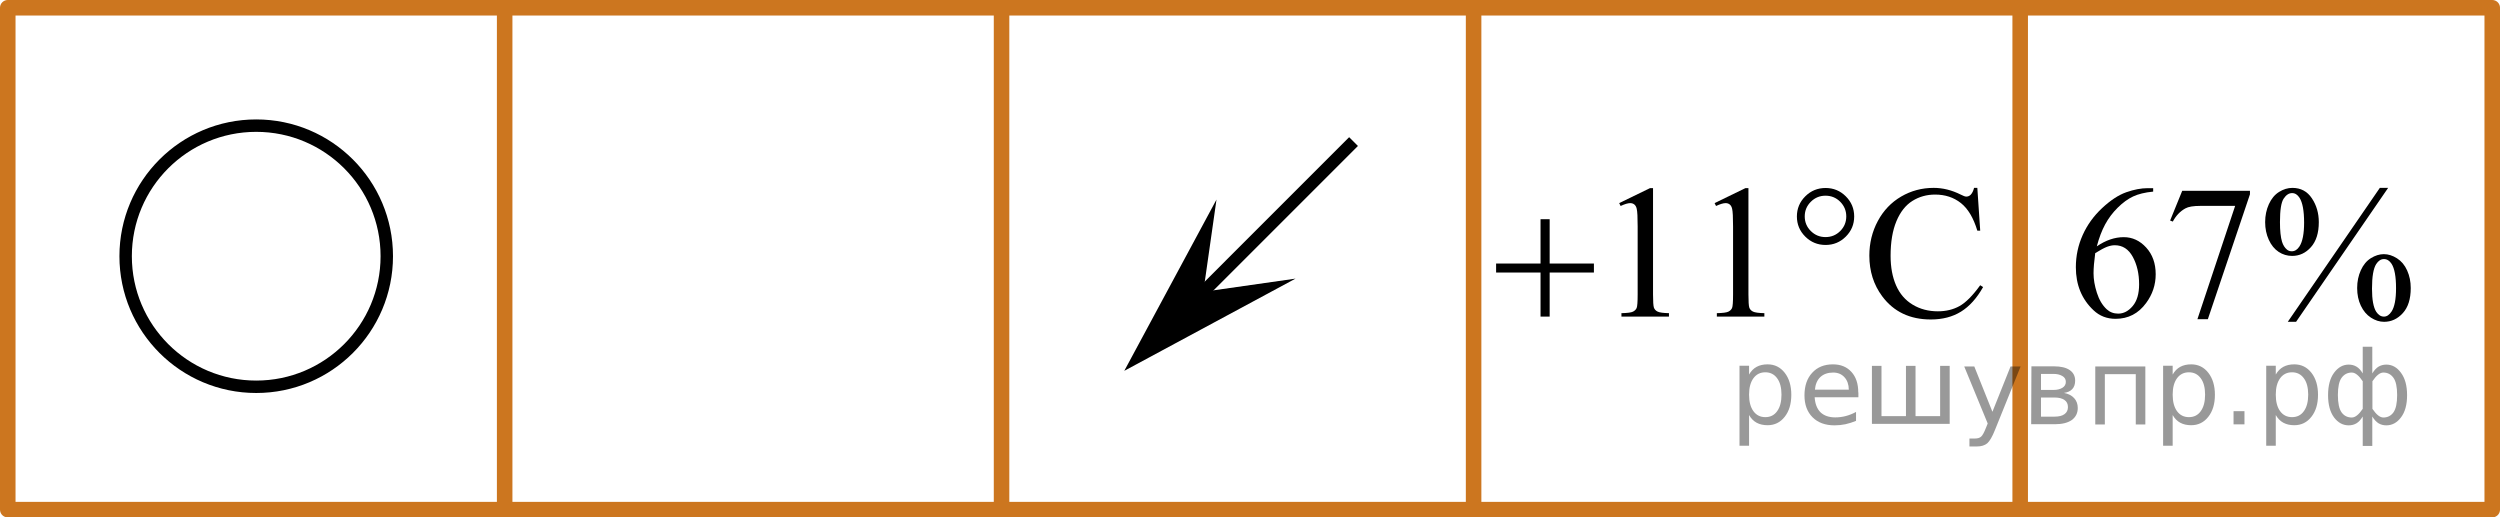 <?xml version="1.0" encoding="utf-8"?>
<!-- Generator: Adobe Illustrator 27.0.1, SVG Export Plug-In . SVG Version: 6.00 Build 0)  -->
<svg version="1.1" id="_Слой_1" xmlns="http://www.w3.org/2000/svg" xmlns:xlink="http://www.w3.org/1999/xlink" x="0px"
	 y="0px" width="201.25px" height="41.65px" viewBox="0 0 201.25 41.65" enable-background="new 0 0 201.25 41.65"
	 xml:space="preserve">
<g>
	<line fill="none" stroke="#CC761F" stroke-width="1.25" stroke-miterlimit="10" x1="40.625" y1="41.025" x2="40.625" y2="0.225"/>
	<line fill="none" stroke="#CC761F" stroke-width="1.25" stroke-miterlimit="10" x1="80.625" y1="41.025" x2="80.625" y2="0.225"/>
	
		<line fill="none" stroke="#CC761F" stroke-width="1.25" stroke-miterlimit="10" x1="118.625" y1="41.025" x2="118.625" y2="0.225"/>
	
		<line fill="none" stroke="#CC761F" stroke-width="1.25" stroke-miterlimit="10" x1="162.625" y1="41.025" x2="162.625" y2="0.225"/>
	
		<rect x="0.625" y="0.625" fill="none" stroke="#CC761F" stroke-width="1.25" stroke-linecap="round" stroke-linejoin="round" stroke-miterlimit="10" width="200" height="40.4"/>
</g>
<g>
	<g>
		<defs>
			<rect id="SVGID_1_" x="165.568" y="11.584" width="32.114" height="18.082"/>
		</defs>
		<clipPath id="SVGID_00000000931760037000757930000000495667943125244297_">
			<use xlink:href="#SVGID_1_"  overflow="visible"/>
		</clipPath>
		<g clip-path="url(#SVGID_00000000931760037000757930000000495667943125244297_)">
			<path d="M173.33,15.148v0.276c-0.66,0.065-1.199,0.195-1.616,0.392c-0.418,0.197-0.83,0.497-1.237,0.9
				c-0.408,0.403-0.745,0.853-1.013,1.348c-0.268,0.496-0.491,1.085-0.671,1.767
				c0.72-0.493,1.442-0.74,2.167-0.74c0.695,0,1.298,0.279,1.808,0.837s0.765,1.275,0.765,2.151
				c0,0.847-0.258,1.619-0.772,2.316c-0.62,0.847-1.44,1.27-2.46,1.27c-0.694,0-1.285-0.229-1.77-0.687
				c-0.95-0.892-1.425-2.047-1.425-3.467c0-0.906,0.183-1.768,0.547-2.584c0.365-0.817,0.887-1.542,1.565-2.174
				c0.677-0.632,1.326-1.058,1.945-1.277c0.62-0.219,1.198-0.329,1.732-0.329h0.436V15.148z M168.665,20.377
				c-0.09,0.672-0.135,1.215-0.135,1.628c0,0.478,0.089,0.998,0.267,1.558c0.177,0.56,0.44,1.005,0.791,1.333
				c0.255,0.234,0.565,0.351,0.93,0.351c0.435,0,0.823-0.204,1.166-0.612s0.514-0.991,0.514-1.748
				c0-0.852-0.17-1.589-0.51-2.211s-0.822-0.934-1.447-0.934c-0.19,0-0.394,0.04-0.611,0.12
				S169.09,20.113,168.665,20.377z"/>
			<path d="M175.67,15.357h5.452v0.284l-3.39,10.055h-0.84l3.037-9.122h-2.798c-0.565,0-0.967,0.067-1.207,0.202
				c-0.42,0.229-0.758,0.583-1.013,1.061l-0.217-0.082L175.67,15.357z"/>
			<path d="M184.534,15.125c0.676,0,1.199,0.279,1.571,0.837c0.373,0.558,0.559,1.198,0.559,1.92
				c0,0.866-0.21,1.536-0.63,2.009s-0.925,0.71-1.515,0.71c-0.396,0-0.758-0.108-1.088-0.325
				c-0.329-0.216-0.594-0.539-0.791-0.967s-0.296-0.904-0.296-1.427s0.1-1.005,0.3-1.446
				s0.474-0.769,0.821-0.986C183.813,15.234,184.17,15.125,184.534,15.125z M184.512,15.544
				c-0.255,0-0.481,0.149-0.679,0.448s-0.296,0.926-0.296,1.882c0,0.692,0.055,1.22,0.165,1.584
				c0.085,0.274,0.218,0.485,0.398,0.635c0.104,0.09,0.235,0.135,0.39,0.135c0.24,0,0.445-0.129,0.615-0.389
				c0.25-0.383,0.375-1.023,0.375-1.92c0-0.946-0.123-1.611-0.367-1.995C184.952,15.671,184.752,15.544,184.512,15.544
				z M192.244,15.125l-7.409,10.78h-0.668l7.409-10.78H192.244z M191.899,20.459c0.354,0,0.708,0.112,1.06,0.336
				s0.625,0.55,0.817,0.979s0.289,0.899,0.289,1.412c0,0.881-0.213,1.555-0.638,2.021
				c-0.425,0.466-0.927,0.699-1.507,0.699c-0.365,0-0.719-0.112-1.062-0.336s-0.612-0.544-0.81-0.96
				c-0.198-0.415-0.297-0.89-0.297-1.423c0-0.523,0.099-1.002,0.297-1.435c0.197-0.433,0.467-0.757,0.81-0.971
				C191.203,20.567,191.549,20.459,191.899,20.459z M191.906,20.855c-0.239,0-0.447,0.134-0.622,0.403
				c-0.225,0.349-0.338,1.009-0.338,1.98c0,0.892,0.115,1.514,0.346,1.868c0.17,0.254,0.375,0.381,0.614,0.381
				c0.231,0,0.435-0.137,0.615-0.411c0.24-0.364,0.36-0.989,0.36-1.875c0-0.936-0.12-1.591-0.36-1.965
				C192.356,20.982,192.151,20.855,191.906,20.855z"/>
		</g>
	</g>
</g>
<g>
	<g>
		<g>
			<defs>
				
					<rect id="SVGID_00000080893180783240113510000005586450201443497114_" x="117.586" y="11.584" width="46.077" height="18.082"/>
			</defs>
			<clipPath id="SVGID_00000017480027753143982530000017884043543360008862_">
				<use xlink:href="#SVGID_00000080893180783240113510000005586450201443497114_"  overflow="visible"/>
			</clipPath>
			<g clip-path="url(#SVGID_00000017480027753143982530000017884043543360008862_)">
				<path d="M130.346,16.35l2.475-1.203h0.248v8.554c0,0.568,0.023,0.921,0.07,1.061
					c0.048,0.14,0.146,0.247,0.297,0.321c0.149,0.075,0.455,0.117,0.915,0.127v0.276h-3.825v-0.276
					c0.48-0.01,0.79-0.051,0.93-0.123c0.141-0.072,0.238-0.169,0.293-0.291s0.082-0.487,0.082-1.095v-5.468
					c0-0.737-0.024-1.21-0.074-1.419c-0.035-0.16-0.1-0.276-0.191-0.351c-0.093-0.075-0.204-0.112-0.334-0.112
					c-0.185,0-0.442,0.077-0.772,0.231L130.346,16.35z"/>
				<path d="M138.026,16.35l2.475-1.203h0.248v8.554c0,0.568,0.023,0.921,0.07,1.061
					c0.048,0.14,0.146,0.247,0.297,0.321c0.149,0.075,0.455,0.117,0.915,0.127v0.276h-3.825v-0.276
					c0.48-0.01,0.79-0.051,0.93-0.123c0.141-0.072,0.238-0.169,0.293-0.291s0.082-0.487,0.082-1.095v-5.468
					c0-0.737-0.024-1.21-0.074-1.419c-0.035-0.16-0.1-0.276-0.191-0.351c-0.093-0.075-0.204-0.112-0.334-0.112
					c-0.185,0-0.442,0.077-0.772,0.231L138.026,16.35z"/>
			</g>
		</g>
		<g>
			<defs>
				
					<rect id="SVGID_00000173861780948887770420000006763249009586238647_" x="117.586" y="11.584" width="46.077" height="18.082"/>
			</defs>
			<clipPath id="SVGID_00000062907605393047846140000017645143838951169427_">
				<use xlink:href="#SVGID_00000173861780948887770420000006763249009586238647_"  overflow="visible"/>
			</clipPath>
			<g clip-path="url(#SVGID_00000062907605393047846140000017645143838951169427_)">
				<path d="M159.175,15.125l0.232,3.444h-0.232c-0.31-1.031-0.753-1.773-1.328-2.226
					c-0.574-0.453-1.265-0.68-2.069-0.68c-0.675,0-1.285,0.17-1.83,0.512
					c-0.545,0.341-0.974,0.885-1.286,1.632s-0.469,1.676-0.469,2.787c0,0.916,0.147,1.71,0.442,2.383
					s0.738,1.188,1.331,1.546c0.593,0.359,1.269,0.538,2.028,0.538c0.66,0,1.243-0.141,1.748-0.422
					c0.505-0.281,1.06-0.84,1.665-1.677l0.232,0.149c-0.51,0.901-1.105,1.561-1.785,1.98
					s-1.487,0.627-2.422,0.627c-1.685,0-2.99-0.623-3.915-1.868c-0.69-0.926-1.035-2.017-1.035-3.272
					c0-1.011,0.228-1.94,0.683-2.787s1.081-1.503,1.879-1.969c0.797-0.465,1.668-0.698,2.613-0.698
					c0.735,0,1.46,0.179,2.175,0.538c0.21,0.109,0.36,0.164,0.45,0.164c0.135,0,0.252-0.047,0.352-0.142
					c0.13-0.134,0.222-0.321,0.277-0.56h0.263V15.125z"/>
			</g>
		</g>
		<g>
			<defs>
				
					<rect id="SVGID_00000166642219177717135940000012241696545374124969_" x="117.586" y="11.584" width="46.077" height="18.082"/>
			</defs>
			<clipPath id="SVGID_00000070104917490762368660000017690695699555024051_">
				<use xlink:href="#SVGID_00000166642219177717135940000012241696545374124969_"  overflow="visible"/>
			</clipPath>
			<g clip-path="url(#SVGID_00000070104917490762368660000017690695699555024051_)">
				<path d="M124.013,17.643h0.735v3.571h3.562v0.725h-3.562v3.548h-0.735v-3.548h-3.577v-0.725h3.577
					C124.013,21.214,124.013,17.643,124.013,17.643z"/>
				<path d="M149.262,17.426c0,0.633-0.225,1.173-0.675,1.621c-0.449,0.448-0.992,0.672-1.627,0.672
					c-0.641,0-1.185-0.224-1.635-0.672c-0.45-0.448-0.675-0.988-0.675-1.621c0-0.632,0.225-1.173,0.675-1.621
					c0.449-0.448,0.994-0.672,1.635-0.672c0.635,0,1.178,0.224,1.627,0.672
					C149.037,16.253,149.262,16.794,149.262,17.426z M148.625,17.419c0-0.458-0.163-0.851-0.487-1.177
					c-0.325-0.326-0.721-0.489-1.185-0.489c-0.46,0-0.854,0.163-1.181,0.489c-0.328,0.326-0.491,0.719-0.491,1.177
					c0,0.463,0.163,0.856,0.491,1.18c0.327,0.324,0.721,0.486,1.181,0.486c0.465,0,0.86-0.162,1.185-0.486
					C148.462,18.275,148.625,17.882,148.625,17.419z"/>
			</g>
		</g>
	</g>
	<g display="none">
		<g display="inline">
			<defs>
				
					<rect id="SVGID_00000125578272771674841070000013827099781734047378_" x="117.586" y="11.584" width="46.077" height="18.082"/>
			</defs>
			<clipPath id="SVGID_00000144326913841632759510000011518241295885459861_">
				<use xlink:href="#SVGID_00000125578272771674841070000013827099781734047378_"  overflow="visible"/>
			</clipPath>
			<g clip-path="url(#SVGID_00000144326913841632759510000011518241295885459861_)">
				<path d="M130.346,16.35l2.475-1.203h0.248v8.554c0,0.568,0.023,0.921,0.07,1.061
					c0.048,0.14,0.146,0.247,0.297,0.321c0.149,0.075,0.455,0.117,0.915,0.127v0.276h-3.825v-0.276
					c0.48-0.01,0.79-0.051,0.93-0.123c0.141-0.072,0.238-0.169,0.293-0.291s0.082-0.487,0.082-1.095v-5.468
					c0-0.737-0.024-1.21-0.074-1.419c-0.035-0.16-0.1-0.276-0.191-0.351c-0.093-0.075-0.204-0.112-0.334-0.112
					c-0.185,0-0.442,0.077-0.772,0.231L130.346,16.35z"/>
				<path d="M136.781,20.482c0-1.155,0.175-2.15,0.525-2.984c0.35-0.835,0.815-1.456,1.395-1.864
					c0.45-0.324,0.915-0.485,1.395-0.485c0.78,0,1.48,0.396,2.101,1.188c0.774,0.981,1.162,2.311,1.162,3.989
					c0,1.175-0.17,2.174-0.51,2.996s-0.774,1.419-1.302,1.789c-0.527,0.371-1.036,0.557-1.525,0.557
					c-0.971,0-1.777-0.57-2.423-1.71C137.054,22.994,136.781,21.837,136.781,20.482z M138.251,20.669
					c0,1.395,0.173,2.532,0.518,3.414c0.285,0.742,0.71,1.113,1.275,1.113c0.27,0,0.55-0.121,0.84-0.362
					c0.29-0.241,0.51-0.646,0.66-1.214c0.23-0.856,0.345-2.064,0.345-3.623c0-1.156-0.12-2.119-0.36-2.892
					c-0.18-0.572-0.412-0.979-0.697-1.217c-0.205-0.165-0.452-0.247-0.742-0.247
					c-0.341,0-0.643,0.152-0.908,0.456c-0.359,0.414-0.605,1.063-0.734,1.95
					C138.316,18.933,138.251,19.807,138.251,20.669z"/>
			</g>
		</g>
		<g display="inline">
			<defs>
				
					<rect id="SVGID_00000102530095223252006040000012016313214892626871_" x="117.586" y="11.584" width="46.077" height="18.082"/>
			</defs>
			<clipPath id="SVGID_00000064352432790831557670000000506523994384332447_">
				<use xlink:href="#SVGID_00000102530095223252006040000012016313214892626871_"  overflow="visible"/>
			</clipPath>
			<g clip-path="url(#SVGID_00000064352432790831557670000000506523994384332447_)">
				<path d="M159.175,15.125l0.232,3.444h-0.232c-0.31-1.031-0.753-1.773-1.328-2.226
					c-0.574-0.453-1.265-0.68-2.069-0.68c-0.675,0-1.285,0.17-1.83,0.512
					c-0.545,0.341-0.974,0.885-1.286,1.632s-0.469,1.676-0.469,2.787c0,0.916,0.147,1.71,0.442,2.383
					s0.738,1.188,1.331,1.546c0.593,0.359,1.269,0.538,2.028,0.538c0.66,0,1.243-0.141,1.748-0.422
					c0.505-0.281,1.06-0.84,1.665-1.677l0.232,0.149c-0.51,0.901-1.105,1.561-1.785,1.98
					s-1.487,0.627-2.422,0.627c-1.685,0-2.99-0.623-3.915-1.868c-0.69-0.926-1.035-2.017-1.035-3.272
					c0-1.011,0.228-1.94,0.683-2.787s1.081-1.503,1.879-1.969c0.797-0.465,1.668-0.698,2.613-0.698
					c0.735,0,1.46,0.179,2.175,0.538c0.21,0.109,0.36,0.164,0.45,0.164c0.135,0,0.252-0.047,0.352-0.142
					c0.13-0.134,0.222-0.321,0.277-0.56h0.263V15.125z"/>
			</g>
		</g>
		<g display="inline">
			<defs>
				
					<rect id="SVGID_00000068647048579883622080000004876337065239289008_" x="117.586" y="11.584" width="46.077" height="18.082"/>
			</defs>
			<clipPath id="SVGID_00000171684817437277844510000001370364196700958139_">
				<use xlink:href="#SVGID_00000068647048579883622080000004876337065239289008_"  overflow="visible"/>
			</clipPath>
			<g clip-path="url(#SVGID_00000171684817437277844510000001370364196700958139_)">
				<path d="M120.435,21.184h7.874v0.74h-7.874V21.184z"/>
				<path d="M149.262,17.426c0,0.633-0.225,1.173-0.675,1.621c-0.449,0.448-0.992,0.672-1.627,0.672
					c-0.641,0-1.185-0.224-1.635-0.672c-0.45-0.448-0.675-0.988-0.675-1.621c0-0.632,0.225-1.173,0.675-1.621
					c0.449-0.448,0.994-0.672,1.635-0.672c0.635,0,1.178,0.224,1.627,0.672
					C149.037,16.253,149.262,16.794,149.262,17.426z M148.625,17.419c0-0.458-0.163-0.851-0.487-1.177
					c-0.325-0.326-0.721-0.489-1.185-0.489c-0.46,0-0.854,0.163-1.181,0.489c-0.328,0.326-0.491,0.719-0.491,1.177
					c0,0.463,0.163,0.856,0.491,1.18c0.327,0.324,0.721,0.486,1.181,0.486c0.465,0,0.86-0.162,1.185-0.486
					C148.462,18.275,148.625,17.882,148.625,17.419z"/>
			</g>
		</g>
	</g>
	<g display="none">
		<g display="inline">
			<defs>
				
					<rect id="SVGID_00000068658967017945954430000011047195460680806279_" x="121.775" y="11.584" width="37.7" height="18.082"/>
			</defs>
			<clipPath id="SVGID_00000113327061802319591610000015215925670338555059_">
				<use xlink:href="#SVGID_00000068658967017945954430000011047195460680806279_"  overflow="visible"/>
			</clipPath>
			<g clip-path="url(#SVGID_00000113327061802319591610000015215925670338555059_)">
				<path d="M139.394,15.355l-0.585,1.27h-3.06l-0.668,1.36c1.325,0.194,2.375,0.685,3.15,1.472
					c0.664,0.677,0.997,1.474,0.997,2.391c0,0.533-0.108,1.026-0.326,1.479c-0.218,0.454-0.491,0.839-0.821,1.158
					s-0.697,0.575-1.103,0.769c-0.575,0.274-1.165,0.411-1.77,0.411c-0.61,0-1.054-0.103-1.331-0.31
					c-0.278-0.206-0.417-0.435-0.417-0.684c0-0.139,0.058-0.263,0.173-0.37s0.26-0.161,0.435-0.161
					c0.13,0,0.244,0.02,0.342,0.06c0.098,0.04,0.264,0.142,0.498,0.307c0.375,0.259,0.755,0.388,1.141,0.388
					c0.585,0,1.099-0.22,1.541-0.661c0.442-0.44,0.664-0.977,0.664-1.61c0-0.612-0.198-1.184-0.593-1.714
					c-0.396-0.531-0.94-0.94-1.635-1.229c-0.545-0.224-1.288-0.353-2.228-0.389l1.95-3.937L139.394,15.355
					L139.394,15.355z"/>
			</g>
		</g>
		<g display="inline">
			<defs>
				
					<rect id="SVGID_00000123430530489835285610000014609875060369878174_" x="121.775" y="11.584" width="37.7" height="18.082"/>
			</defs>
			<clipPath id="SVGID_00000120542357926904993660000014696325964682347175_">
				<use xlink:href="#SVGID_00000123430530489835285610000014609875060369878174_"  overflow="visible"/>
			</clipPath>
			<g clip-path="url(#SVGID_00000120542357926904993660000014696325964682347175_)">
				<path d="M155.676,15.123l0.232,3.444h-0.232c-0.31-1.031-0.753-1.773-1.328-2.226
					c-0.574-0.453-1.265-0.68-2.069-0.68c-0.675,0-1.285,0.17-1.83,0.512
					c-0.545,0.341-0.974,0.885-1.286,1.632s-0.469,1.676-0.469,2.787c0,0.916,0.147,1.71,0.442,2.383
					s0.738,1.188,1.331,1.546c0.593,0.359,1.269,0.538,2.028,0.538c0.66,0,1.243-0.141,1.748-0.422
					c0.505-0.281,1.06-0.84,1.665-1.677l0.232,0.149c-0.51,0.901-1.105,1.561-1.785,1.98
					s-1.487,0.627-2.422,0.627c-1.685,0-2.99-0.623-3.915-1.868c-0.69-0.926-1.035-2.017-1.035-3.272
					c0-1.011,0.228-1.94,0.683-2.787s1.081-1.503,1.879-1.969c0.797-0.465,1.668-0.698,2.613-0.698
					c0.735,0,1.46,0.179,2.175,0.538c0.21,0.109,0.36,0.164,0.45,0.164c0.135,0,0.252-0.047,0.352-0.142
					c0.13-0.134,0.222-0.321,0.277-0.56h0.263V15.123z"/>
			</g>
		</g>
		<g display="inline">
			<defs>
				
					<rect id="SVGID_00000042000864340692508940000010651571675710729600_" x="121.775" y="11.584" width="37.7" height="18.082"/>
			</defs>
			<clipPath id="SVGID_00000001627384315137958930000015174131539591582138_">
				<use xlink:href="#SVGID_00000042000864340692508940000010651571675710729600_"  overflow="visible"/>
			</clipPath>
			<g clip-path="url(#SVGID_00000001627384315137958930000015174131539591582138_)">
				<path d="M128.204,17.641h0.735v3.571h3.562v0.725h-3.562v3.548h-0.735v-3.548h-3.577v-0.725h3.577V17.641z"/>
				<path d="M145.773,17.424c0,0.633-0.225,1.173-0.675,1.621c-0.449,0.448-0.992,0.672-1.627,0.672
					c-0.641,0-1.185-0.224-1.635-0.672c-0.45-0.448-0.675-0.988-0.675-1.621c0-0.632,0.225-1.173,0.675-1.621
					c0.449-0.448,0.994-0.672,1.635-0.672c0.635,0,1.178,0.224,1.627,0.672
					C145.549,16.251,145.773,16.792,145.773,17.424z M145.137,17.417c0-0.458-0.163-0.851-0.487-1.177
					c-0.325-0.326-0.721-0.489-1.185-0.489c-0.46,0-0.854,0.163-1.181,0.489c-0.328,0.326-0.491,0.719-0.491,1.177
					c0,0.463,0.163,0.856,0.491,1.18c0.327,0.324,0.721,0.486,1.181,0.486c0.465,0,0.86-0.162,1.185-0.486
					C144.974,18.273,145.137,17.88,145.137,17.417z"/>
			</g>
		</g>
	</g>
	<g display="none">
		<g display="inline">
			<defs>
				
					<rect id="SVGID_00000157285954155381325360000011669371495134610564_" x="121.775" y="11.584" width="37.7" height="18.082"/>
			</defs>
			<clipPath id="SVGID_00000105413895452125794620000003011892543190356106_">
				<use xlink:href="#SVGID_00000157285954155381325360000011669371495134610564_"  overflow="visible"/>
			</clipPath>
			<g clip-path="url(#SVGID_00000105413895452125794620000003011892543190356106_)">
				<path d="M134.272,15.355h5.452v0.284l-3.39,10.055h-0.841l3.038-9.122h-2.798c-0.565,0-0.967,0.067-1.207,0.202
					c-0.42,0.229-0.758,0.583-1.013,1.061l-0.218-0.082L134.272,15.355z"/>
			</g>
		</g>
		<g display="inline">
			<defs>
				
					<rect id="SVGID_00000148631359582412632540000001573575237374765229_" x="121.775" y="11.584" width="37.7" height="18.082"/>
			</defs>
			<clipPath id="SVGID_00000138552416468172997910000003500545908483775153_">
				<use xlink:href="#SVGID_00000148631359582412632540000001573575237374765229_"  overflow="visible"/>
			</clipPath>
			<g clip-path="url(#SVGID_00000138552416468172997910000003500545908483775153_)">
				<path d="M155.676,15.123l0.232,3.444h-0.232c-0.31-1.031-0.753-1.773-1.328-2.226
					c-0.574-0.453-1.265-0.68-2.069-0.68c-0.675,0-1.285,0.17-1.83,0.512
					c-0.545,0.341-0.974,0.885-1.286,1.632s-0.469,1.676-0.469,2.787c0,0.916,0.147,1.71,0.442,2.383
					s0.738,1.188,1.331,1.546c0.593,0.359,1.269,0.538,2.028,0.538c0.66,0,1.243-0.141,1.748-0.422
					c0.505-0.281,1.06-0.84,1.665-1.677l0.232,0.149c-0.51,0.901-1.105,1.561-1.785,1.98
					s-1.487,0.627-2.422,0.627c-1.685,0-2.99-0.623-3.915-1.868c-0.69-0.926-1.035-2.017-1.035-3.272
					c0-1.011,0.228-1.94,0.683-2.787s1.081-1.503,1.879-1.969c0.797-0.465,1.668-0.698,2.613-0.698
					c0.735,0,1.46,0.179,2.175,0.538c0.21,0.109,0.36,0.164,0.45,0.164c0.135,0,0.252-0.047,0.352-0.142
					c0.13-0.134,0.222-0.321,0.277-0.56h0.263V15.123z"/>
			</g>
		</g>
		<g display="inline">
			<defs>
				
					<rect id="SVGID_00000150086910563974799700000003015760688307984557_" x="121.775" y="11.584" width="37.7" height="18.082"/>
			</defs>
			<clipPath id="SVGID_00000162312576483334686640000016759838231784287127_">
				<use xlink:href="#SVGID_00000150086910563974799700000003015760688307984557_"  overflow="visible"/>
			</clipPath>
			<g clip-path="url(#SVGID_00000162312576483334686640000016759838231784287127_)">
				<path d="M128.204,17.641h0.735v3.571h3.562v0.725h-3.562v3.548h-0.735v-3.548h-3.577v-0.725h3.577V17.641z"/>
				<path d="M145.773,17.424c0,0.633-0.225,1.173-0.675,1.621c-0.449,0.448-0.992,0.672-1.627,0.672
					c-0.641,0-1.185-0.224-1.635-0.672c-0.45-0.448-0.675-0.988-0.675-1.621c0-0.632,0.225-1.173,0.675-1.621
					c0.449-0.448,0.994-0.672,1.635-0.672c0.635,0,1.178,0.224,1.627,0.672
					C145.549,16.251,145.773,16.792,145.773,17.424z M145.137,17.417c0-0.458-0.163-0.851-0.487-1.177
					c-0.325-0.326-0.721-0.489-1.185-0.489c-0.46,0-0.854,0.163-1.181,0.489c-0.328,0.326-0.491,0.719-0.491,1.177
					c0,0.463,0.163,0.856,0.491,1.18c0.327,0.324,0.721,0.486,1.181,0.486c0.465,0,0.86-0.162,1.185-0.486
					C144.974,18.273,145.137,17.88,145.137,17.417z"/>
			</g>
		</g>
	</g>
	<g display="none">
		<g display="inline">
			<defs>
				
					<rect id="SVGID_00000094593189816192119060000003687385008578884250_" x="121.775" y="11.584" width="37.7" height="18.082"/>
			</defs>
			<clipPath id="SVGID_00000073703353295586447520000011976436363614150057_">
				<use xlink:href="#SVGID_00000094593189816192119060000003687385008578884250_"  overflow="visible"/>
			</clipPath>
			<g clip-path="url(#SVGID_00000073703353295586447520000011976436363614150057_)">
				<path d="M139.874,21.771v1.061h-1.364v2.674h-1.237v-2.674h-4.306v-0.957l4.718-6.708h0.825v6.604
					C138.51,21.771,139.874,21.771,139.874,21.771z M137.272,21.771v-5.028l-3.57,5.028H137.272z"/>
			</g>
		</g>
		<g display="inline">
			<defs>
				
					<rect id="SVGID_00000109731379781716968350000005034957356766287520_" x="121.775" y="11.584" width="37.7" height="18.082"/>
			</defs>
			<clipPath id="SVGID_00000111914064369419787620000012856355944615802790_">
				<use xlink:href="#SVGID_00000109731379781716968350000005034957356766287520_"  overflow="visible"/>
			</clipPath>
			<g clip-path="url(#SVGID_00000111914064369419787620000012856355944615802790_)">
				<path d="M155.676,15.145l0.232,3.444h-0.232c-0.31-1.031-0.753-1.773-1.328-2.226
					c-0.574-0.453-1.265-0.68-2.069-0.68c-0.675,0-1.285,0.17-1.83,0.512
					c-0.545,0.341-0.974,0.885-1.286,1.632s-0.469,1.676-0.469,2.787c0,0.916,0.147,1.71,0.442,2.383
					s0.738,1.188,1.331,1.546c0.593,0.359,1.269,0.538,2.028,0.538c0.66,0,1.243-0.141,1.748-0.422
					c0.505-0.281,1.06-0.84,1.665-1.677l0.232,0.149c-0.51,0.901-1.105,1.561-1.785,1.98
					s-1.487,0.627-2.422,0.627c-1.685,0-2.99-0.623-3.915-1.868c-0.69-0.926-1.035-2.017-1.035-3.272
					c0-1.011,0.228-1.94,0.683-2.787s1.081-1.503,1.879-1.969c0.797-0.465,1.668-0.698,2.613-0.698
					c0.735,0,1.46,0.179,2.175,0.538c0.21,0.109,0.36,0.164,0.45,0.164c0.135,0,0.252-0.047,0.352-0.142
					c0.13-0.134,0.222-0.321,0.277-0.56h0.263V15.145z"/>
			</g>
		</g>
		<g display="inline">
			<defs>
				
					<rect id="SVGID_00000147914468044203446980000001846416654239850916_" x="121.775" y="11.584" width="37.7" height="18.082"/>
			</defs>
			<clipPath id="SVGID_00000080897606268856522620000011954041524980502442_">
				<use xlink:href="#SVGID_00000147914468044203446980000001846416654239850916_"  overflow="visible"/>
			</clipPath>
			<g clip-path="url(#SVGID_00000080897606268856522620000011954041524980502442_)">
				<path d="M124.627,21.203h7.874v0.74h-7.874C124.627,21.943,124.627,21.203,124.627,21.203z"/>
				<path d="M145.773,17.445c0,0.633-0.225,1.173-0.675,1.621c-0.449,0.448-0.992,0.672-1.627,0.672
					c-0.641,0-1.185-0.224-1.635-0.672c-0.45-0.448-0.675-0.988-0.675-1.621c0-0.632,0.225-1.173,0.675-1.621
					c0.449-0.448,0.994-0.672,1.635-0.672c0.635,0,1.178,0.224,1.627,0.672
					C145.549,16.273,145.773,16.813,145.773,17.445z M145.137,17.438c0-0.458-0.163-0.851-0.487-1.177
					c-0.325-0.326-0.721-0.489-1.185-0.489c-0.46,0-0.854,0.163-1.181,0.489c-0.328,0.326-0.491,0.719-0.491,1.177
					c0,0.463,0.163,0.856,0.491,1.18c0.327,0.324,0.721,0.486,1.181,0.486c0.465,0,0.86-0.162,1.185-0.486
					C144.974,18.295,145.137,17.902,145.137,17.438z"/>
			</g>
		</g>
	</g>
	<g display="none">
		<g display="inline">
			<g>
				<defs>
					
						<rect id="SVGID_00000108271071923140830910000003738052251908342428_" x="126.237" y="11.534" width="29.322" height="17.761"/>
				</defs>
				<clipPath id="SVGID_00000109731584832502953090000017090624763759904696_">
					<use xlink:href="#SVGID_00000108271071923140830910000003738052251908342428_"  overflow="visible"/>
				</clipPath>
			</g>
		</g>
		<g display="inline">
			<g>
				<defs>
					
						<rect id="SVGID_00000089559623326800676890000002041948101488838054_" x="126.46" y="11.549" width="29.322" height="18.082"/>
				</defs>
				<clipPath id="SVGID_00000023244099789279491730000011609375529114305696_">
					<use xlink:href="#SVGID_00000089559623326800676890000002041948101488838054_"  overflow="visible"/>
				</clipPath>
				<g clip-path="url(#SVGID_00000023244099789279491730000011609375529114305696_)">
					<path d="M129.33,20.452c0-1.155,0.175-2.15,0.525-2.984c0.35-0.835,0.815-1.456,1.395-1.864
						c0.45-0.324,0.915-0.485,1.395-0.485c0.779,0,1.48,0.396,2.1,1.188c0.774,0.981,1.162,2.311,1.162,3.989
						c0,1.175-0.17,2.174-0.51,2.996c-0.34,0.821-0.773,1.418-1.301,1.789c-0.528,0.371-1.036,0.557-1.526,0.557
						c-0.97,0-1.777-0.57-2.423-1.711C129.602,22.966,129.33,21.807,129.33,20.452z M130.8,20.639
						c0,1.395,0.173,2.532,0.518,3.414c0.285,0.742,0.71,1.113,1.275,1.113c0.27,0,0.55-0.121,0.84-0.362
						c0.29-0.242,0.51-0.646,0.66-1.214c0.23-0.857,0.345-2.065,0.345-3.623c0-1.156-0.12-2.119-0.36-2.892
						c-0.18-0.572-0.412-0.979-0.697-1.217c-0.205-0.165-0.452-0.247-0.742-0.247
						c-0.34,0-0.643,0.152-0.907,0.456c-0.36,0.414-0.606,1.063-0.735,1.95
						C130.865,18.904,130.8,19.778,130.8,20.639z"/>
				</g>
			</g>
			<g>
				<defs>
					
						<rect id="SVGID_00000087384458439424582590000012384540930940978080_" x="126.46" y="11.549" width="29.322" height="18.082"/>
				</defs>
				<clipPath id="SVGID_00000037656575100432807200000015549169028459236240_">
					<use xlink:href="#SVGID_00000087384458439424582590000012384540930940978080_"  overflow="visible"/>
				</clipPath>
				<g clip-path="url(#SVGID_00000037656575100432807200000015549169028459236240_)">
					<path d="M151.724,15.096l0.232,3.444h-0.232c-0.31-1.031-0.753-1.773-1.327-2.226
						c-0.575-0.453-1.266-0.68-2.07-0.68c-0.675,0-1.285,0.17-1.83,0.512
						c-0.545,0.341-0.974,0.885-1.286,1.632s-0.469,1.676-0.469,2.787c0,0.916,0.147,1.71,0.442,2.383
						c0.295,0.672,0.739,1.188,1.331,1.546c0.593,0.358,1.269,0.538,2.029,0.538c0.66,0,1.242-0.141,1.747-0.422
						s1.06-0.841,1.665-1.678l0.232,0.149c-0.51,0.901-1.105,1.562-1.785,1.98
						c-0.68,0.418-1.487,0.627-2.422,0.627c-1.685,0-2.99-0.622-3.915-1.867c-0.69-0.927-1.035-2.018-1.035-3.272
						c0-1.011,0.228-1.94,0.683-2.787s1.081-1.503,1.879-1.969c0.797-0.465,1.669-0.698,2.613-0.698
						c0.735,0,1.46,0.179,2.175,0.538c0.21,0.109,0.36,0.164,0.45,0.164c0.135,0,0.252-0.047,0.352-0.142
						c0.13-0.134,0.223-0.321,0.277-0.56L151.724,15.096L151.724,15.096z"/>
				</g>
			</g>
			<g>
				<defs>
					
						<rect id="SVGID_00000109027923063102137490000002763492151525514665_" x="126.46" y="11.549" width="29.322" height="18.082"/>
				</defs>
				<clipPath id="SVGID_00000119113325397243578870000016855711232074748314_">
					<use xlink:href="#SVGID_00000109027923063102137490000002763492151525514665_"  overflow="visible"/>
				</clipPath>
				<g clip-path="url(#SVGID_00000119113325397243578870000016855711232074748314_)">
					<path d="M141.832,17.397c0,0.633-0.225,1.173-0.675,1.621s-0.992,0.672-1.627,0.672
						c-0.641,0-1.185-0.224-1.636-0.672c-0.449-0.448-0.675-0.988-0.675-1.621c0-0.632,0.226-1.173,0.675-1.621
						c0.45-0.448,0.995-0.672,1.636-0.672c0.635,0,1.177,0.224,1.627,0.672S141.832,16.764,141.832,17.397z
						 M141.194,17.389c0-0.458-0.162-0.851-0.487-1.177s-0.72-0.489-1.185-0.489c-0.46,0-0.854,0.163-1.182,0.489
						c-0.327,0.326-0.491,0.719-0.491,1.177c0,0.463,0.164,0.856,0.491,1.18c0.328,0.324,0.722,0.486,1.182,0.486
						c0.465,0,0.859-0.162,1.185-0.486C141.032,18.246,141.194,17.853,141.194,17.389z"/>
				</g>
			</g>
		</g>
	</g>
</g>
<g>
	<polygon points="96.868,23.489 104.292,22.428 90.504,29.853 97.928,16.064 	"/>
	<line fill="none" stroke="#000000" stroke-miterlimit="10" x1="94.888" y1="25.469" x2="108.959" y2="11.397"/>
</g>
<g>
	<g display="none">
		<line display="inline" fill="none" stroke="#000000" stroke-miterlimit="10" x1="75.574" y1="10.625" x2="45.674" y2="10.625"/>
		<line display="inline" fill="none" stroke="#000000" stroke-miterlimit="10" x1="75.574" y1="20.625" x2="45.674" y2="20.625"/>
		<line display="inline" fill="none" stroke="#000000" stroke-miterlimit="10" x1="75.574" y1="30.625" x2="45.674" y2="30.625"/>
	</g>
	<g display="none">
		<circle display="inline" cx="50.625" cy="10.625" r="4.936"/>
		<circle display="inline" cx="70.625" cy="10.625" r="4.936"/>
		<circle display="inline" cx="50.625" cy="30.625" r="4.936"/>
		<circle display="inline" cx="70.625" cy="30.625" r="4.936"/>
	</g>
	<g display="none">
		<g display="inline">
			<line fill="none" stroke="#000000" stroke-miterlimit="10" x1="60.625" y1="7.625" x2="60.625" y2="33.625"/>
			<line fill="none" stroke="#000000" stroke-miterlimit="10" x1="73.625" y1="20.625" x2="47.625" y2="20.625"/>
			<line fill="none" stroke="#000000" stroke-miterlimit="10" x1="69.817" y1="11.433" x2="51.433" y2="29.817"/>
			<line fill="none" stroke="#000000" stroke-miterlimit="10" x1="69.817" y1="29.817" x2="51.433" y2="11.433"/>
		</g>
		<g display="inline">
			<g>
				<line fill="none" stroke="#000000" stroke-miterlimit="10" x1="60.625" y1="12.923" x2="60.625" y2="28.327"/>
				<line fill="none" stroke="#000000" stroke-miterlimit="10" x1="68.327" y1="20.625" x2="52.923" y2="20.625"/>
				<line fill="none" stroke="#000000" stroke-miterlimit="10" x1="66.071" y1="15.179" x2="55.179" y2="26.071"/>
				<line fill="none" stroke="#000000" stroke-miterlimit="10" x1="66.071" y1="26.071" x2="55.179" y2="15.179"/>
			</g>
		</g>
	</g>
	<g display="none">
		<g display="inline">
			<circle cx="50.625" cy="10.625" r="4.443"/>
			<circle cx="70.625" cy="10.625" r="4.443"/>
			<circle cx="50.625" cy="30.625" r="4.443"/>
			<circle cx="70.625" cy="30.625" r="4.443"/>
		</g>
		<g display="inline">
			<g>
				<line fill="none" stroke="#000000" stroke-miterlimit="10" x1="60.625" y1="12.54" x2="60.625" y2="28.71"/>
				<line fill="none" stroke="#000000" stroke-miterlimit="10" x1="68.71" y1="20.625" x2="52.54" y2="20.625"/>
				<line fill="none" stroke="#000000" stroke-miterlimit="10" x1="66.342" y1="14.908" x2="54.908" y2="26.342"/>
				<line fill="none" stroke="#000000" stroke-miterlimit="10" x1="66.342" y1="26.342" x2="54.908" y2="14.908"/>
			</g>
			<g>
				<g>
					<line fill="none" stroke="#000000" stroke-miterlimit="10" x1="60.625" y1="15.835" x2="60.625" y2="25.415"/>
					<line fill="none" stroke="#000000" stroke-miterlimit="10" x1="65.415" y1="20.625" x2="55.835" y2="20.625"/>
					<line fill="none" stroke="#000000" stroke-miterlimit="10" x1="64.012" y1="17.238" x2="57.238" y2="24.012"/>
					<line fill="none" stroke="#000000" stroke-miterlimit="10" x1="64.012" y1="24.012" x2="57.238" y2="17.238"/>
				</g>
			</g>
		</g>
	</g>
	<g display="none">
		<g display="inline">
			<polygon points="73.283,24.211 72.222,16.786 79.647,30.575 65.858,23.15 			"/>
			<polyline fill="none" stroke="#000000" stroke-miterlimit="10" points="76.007,26.191 64.633,17.816 73.497,10.675 
				61.603,10.675 61.603,30.575 			"/>
		</g>
		<g display="inline">
			<circle cx="44.556" cy="14.556" r="2.696"/>
			<circle cx="56.694" cy="14.556" r="2.696"/>
			<circle cx="44.556" cy="26.695" r="2.696"/>
			<circle cx="56.694" cy="26.695" r="2.696"/>
		</g>
	</g>
	<g display="none">
		
			<line display="inline" fill="none" stroke="#000000" stroke-miterlimit="10" x1="43.832" y1="24.899" x2="77.418" y2="24.899"/>
		<path display="inline" fill="none" stroke="#000000" stroke-miterlimit="10" d="M50.192,25.125
			c0-5.647,4.578-10.226,10.226-10.226S70.643,19.478,70.643,25.125"/>
	</g>
	<g display="none">
		<g display="inline">
			<circle cx="44.556" cy="14.556" r="2.696"/>
			<circle cx="56.694" cy="14.556" r="2.696"/>
			<circle cx="44.556" cy="26.695" r="2.696"/>
			<circle cx="56.694" cy="26.695" r="2.696"/>
		</g>
		<polygon display="inline" points="70.625,10.625 61.553,30.625 79.698,30.625 		"/>
	</g>
	<g display="none">
		<g display="inline">
			<g>
				<line fill="none" stroke="#000000" stroke-miterlimit="10" x1="70.625" y1="12.54" x2="70.625" y2="28.71"/>
				<line fill="none" stroke="#000000" stroke-miterlimit="10" x1="78.71" y1="20.625" x2="62.54" y2="20.625"/>
				<line fill="none" stroke="#000000" stroke-miterlimit="10" x1="76.342" y1="14.908" x2="64.908" y2="26.342"/>
				<line fill="none" stroke="#000000" stroke-miterlimit="10" x1="76.342" y1="26.342" x2="64.908" y2="14.908"/>
			</g>
			<g>
				<g>
					<line fill="none" stroke="#000000" stroke-miterlimit="10" x1="70.625" y1="15.835" x2="70.625" y2="25.415"/>
					<line fill="none" stroke="#000000" stroke-miterlimit="10" x1="75.415" y1="20.625" x2="65.835" y2="20.625"/>
					<line fill="none" stroke="#000000" stroke-miterlimit="10" x1="74.012" y1="17.238" x2="67.238" y2="24.012"/>
					<line fill="none" stroke="#000000" stroke-miterlimit="10" x1="74.012" y1="24.012" x2="67.238" y2="17.238"/>
				</g>
			</g>
		</g>
		<g display="inline">
			<circle cx="44.556" cy="14.556" r="2.696"/>
			<circle cx="56.694" cy="14.556" r="2.696"/>
			<circle cx="44.556" cy="26.695" r="2.696"/>
			<circle cx="56.694" cy="26.695" r="2.696"/>
		</g>
	</g>
	<polyline display="none" fill="none" stroke="#000000" stroke-miterlimit="10" points="75.625,15.825 75.625,25.625 45.625,25.625 
		45.625,15.825 	"/>
</g>
<g>
	<circle display="none" cx="20.625" cy="20.625" r="10.511"/>
	<circle fill="none" stroke="#000000" stroke-miterlimit="10" cx="20.625" cy="20.625" r="10.511"/>
	<g display="none">
		<path display="inline" d="M20.625,31.136c-5.805,0-10.511-4.706-10.511-10.511s4.706-10.511,10.511-10.511"/>
		<circle display="inline" fill="none" stroke="#000000" stroke-miterlimit="10" cx="20.625" cy="20.625" r="10.511"/>
	</g>
</g>
<g style="stroke:none;fill:#000;fill-opacity:0.40"><path d="m 140.8,33.4 v 2.48 h -0.77 v -6.44 h 0.77 v 0.71 q 0.24,-0.42 0.61,-0.62 0.37,-0.20 0.88,-0.20 0.85,0 1.38,0.68 0.53,0.68 0.53,1.77 0,1.10 -0.53,1.77 -0.53,0.68 -1.38,0.68 -0.51,0 -0.88,-0.20 -0.37,-0.20 -0.61,-0.62 z m 2.61,-1.63 q 0,-0.85 -0.35,-1.32 -0.35,-0.48 -0.95,-0.48 -0.61,0 -0.96,0.48 -0.35,0.48 -0.35,1.32 0,0.85 0.35,1.33 0.35,0.48 0.96,0.48 0.61,0 0.95,-0.48 0.35,-0.48 0.35,-1.33 z"/><path d="m 149.6,31.6 v 0.38 h -3.52 q 0.05,0.79 0.47,1.21 0.43,0.41 1.19,0.41 0.44,0 0.85,-0.11 0.42,-0.11 0.82,-0.33 v 0.72 q -0.41,0.17 -0.85,0.27 -0.43,0.09 -0.88,0.09 -1.12,0 -1.77,-0.65 -0.65,-0.65 -0.65,-1.76 0,-1.15 0.62,-1.82 0.62,-0.68 1.67,-0.68 0.94,0 1.49,0.61 0.55,0.60 0.55,1.65 z m -0.77,-0.23 q -0.01,-0.63 -0.35,-1.00 -0.34,-0.38 -0.91,-0.38 -0.64,0 -1.03,0.36 -0.38,0.36 -0.44,1.02 z"/><path d="m 154.2,33.5 h 1.98 v -4.05 h 0.77 v 4.67 h -6.26 v -4.67 h 0.77 v 4.05 h 1.97 v -4.05 h 0.77 z"/><path d="m 160.6,34.6 q -0.33,0.83 -0.63,1.09 -0.31,0.25 -0.82,0.25 h -0.61 v -0.64 h 0.45 q 0.32,0 0.49,-0.15 0.17,-0.15 0.39,-0.71 l 0.14,-0.35 -1.89,-4.59 h 0.81 l 1.46,3.65 1.46,-3.65 h 0.81 z"/><path d="m 164.3,32.0 v 1.54 h 1.09 q 0.53,0 0.80,-0.20 0.28,-0.20 0.28,-0.57 0,-0.38 -0.28,-0.57 -0.28,-0.20 -0.80,-0.20 z m 0,-1.90 v 1.29 h 1.01 q 0.43,0 0.71,-0.17 0.28,-0.17 0.28,-0.48 0,-0.31 -0.28,-0.47 -0.28,-0.17 -0.71,-0.17 z m -0.77,-0.61 h 1.82 q 0.82,0 1.26,0.30 0.44,0.30 0.44,0.85 0,0.43 -0.23,0.68 -0.23,0.25 -0.67,0.31 0.53,0.10 0.82,0.42 0.29,0.32 0.29,0.79 0,0.62 -0.48,0.97 -0.48,0.34 -1.37,0.34 h -1.90 z"/><path d="m 172.7,29.5 v 4.67 h -0.77 v -4.05 h -2.49 v 4.05 h -0.77 v -4.67 z"/><path d="m 174.9,33.4 v 2.48 h -0.77 v -6.44 h 0.77 v 0.71 q 0.24,-0.42 0.61,-0.62 0.37,-0.20 0.88,-0.20 0.85,0 1.38,0.68 0.53,0.68 0.53,1.77 0,1.10 -0.53,1.77 -0.53,0.68 -1.38,0.68 -0.51,0 -0.88,-0.20 -0.37,-0.20 -0.61,-0.62 z m 2.61,-1.63 q 0,-0.85 -0.35,-1.32 -0.35,-0.48 -0.95,-0.48 -0.61,0 -0.96,0.48 -0.35,0.48 -0.35,1.32 0,0.85 0.35,1.33 0.35,0.48 0.96,0.48 0.61,0 0.95,-0.48 0.35,-0.48 0.35,-1.33 z"/><path d="m 179.8,33.1 h 0.88 v 1.06 h -0.88 z"/><path d="m 183.2,33.4 v 2.48 h -0.77 v -6.44 h 0.77 v 0.71 q 0.24,-0.42 0.61,-0.62 0.37,-0.20 0.88,-0.20 0.85,0 1.38,0.68 0.53,0.68 0.53,1.77 0,1.10 -0.53,1.77 -0.53,0.68 -1.38,0.68 -0.51,0 -0.88,-0.20 -0.37,-0.20 -0.61,-0.62 z m 2.61,-1.63 q 0,-0.85 -0.35,-1.32 -0.35,-0.48 -0.95,-0.48 -0.61,0 -0.96,0.48 -0.35,0.48 -0.35,1.32 0,0.85 0.35,1.33 0.35,0.48 0.96,0.48 0.61,0 0.95,-0.48 0.35,-0.48 0.35,-1.33 z"/><path d="m 188.2,31.8 q 0,0.98 0.30,1.40 0.30,0.41 0.82,0.41 0.41,0 0.88,-0.70 v -2.22 q -0.47,-0.70 -0.88,-0.70 -0.51,0 -0.82,0.42 -0.30,0.41 -0.30,1.39 z m 2,4.10 v -2.37 q -0.24,0.39 -0.51,0.55 -0.27,0.16 -0.62,0.16 -0.70,0 -1.18,-0.64 -0.48,-0.65 -0.48,-1.79 0,-1.15 0.48,-1.80 0.49,-0.66 1.18,-0.66 0.35,0 0.62,0.16 0.28,0.16 0.51,0.55 v -2.15 h 0.77 v 2.15 q 0.24,-0.39 0.51,-0.55 0.28,-0.16 0.62,-0.16 0.70,0 1.18,0.66 0.49,0.66 0.49,1.80 0,1.15 -0.49,1.79 -0.48,0.64 -1.18,0.64 -0.35,0 -0.62,-0.16 -0.27,-0.16 -0.51,-0.55 v 2.37 z m 2.77,-4.10 q 0,-0.98 -0.30,-1.39 -0.30,-0.42 -0.81,-0.42 -0.41,0 -0.88,0.70 v 2.22 q 0.47,0.70 0.88,0.70 0.51,0 0.81,-0.41 0.30,-0.42 0.30,-1.40 z"/></g></svg>

<!--File created and owned by https://sdamgia.ru. Copying is prohibited. All rights reserved.-->
